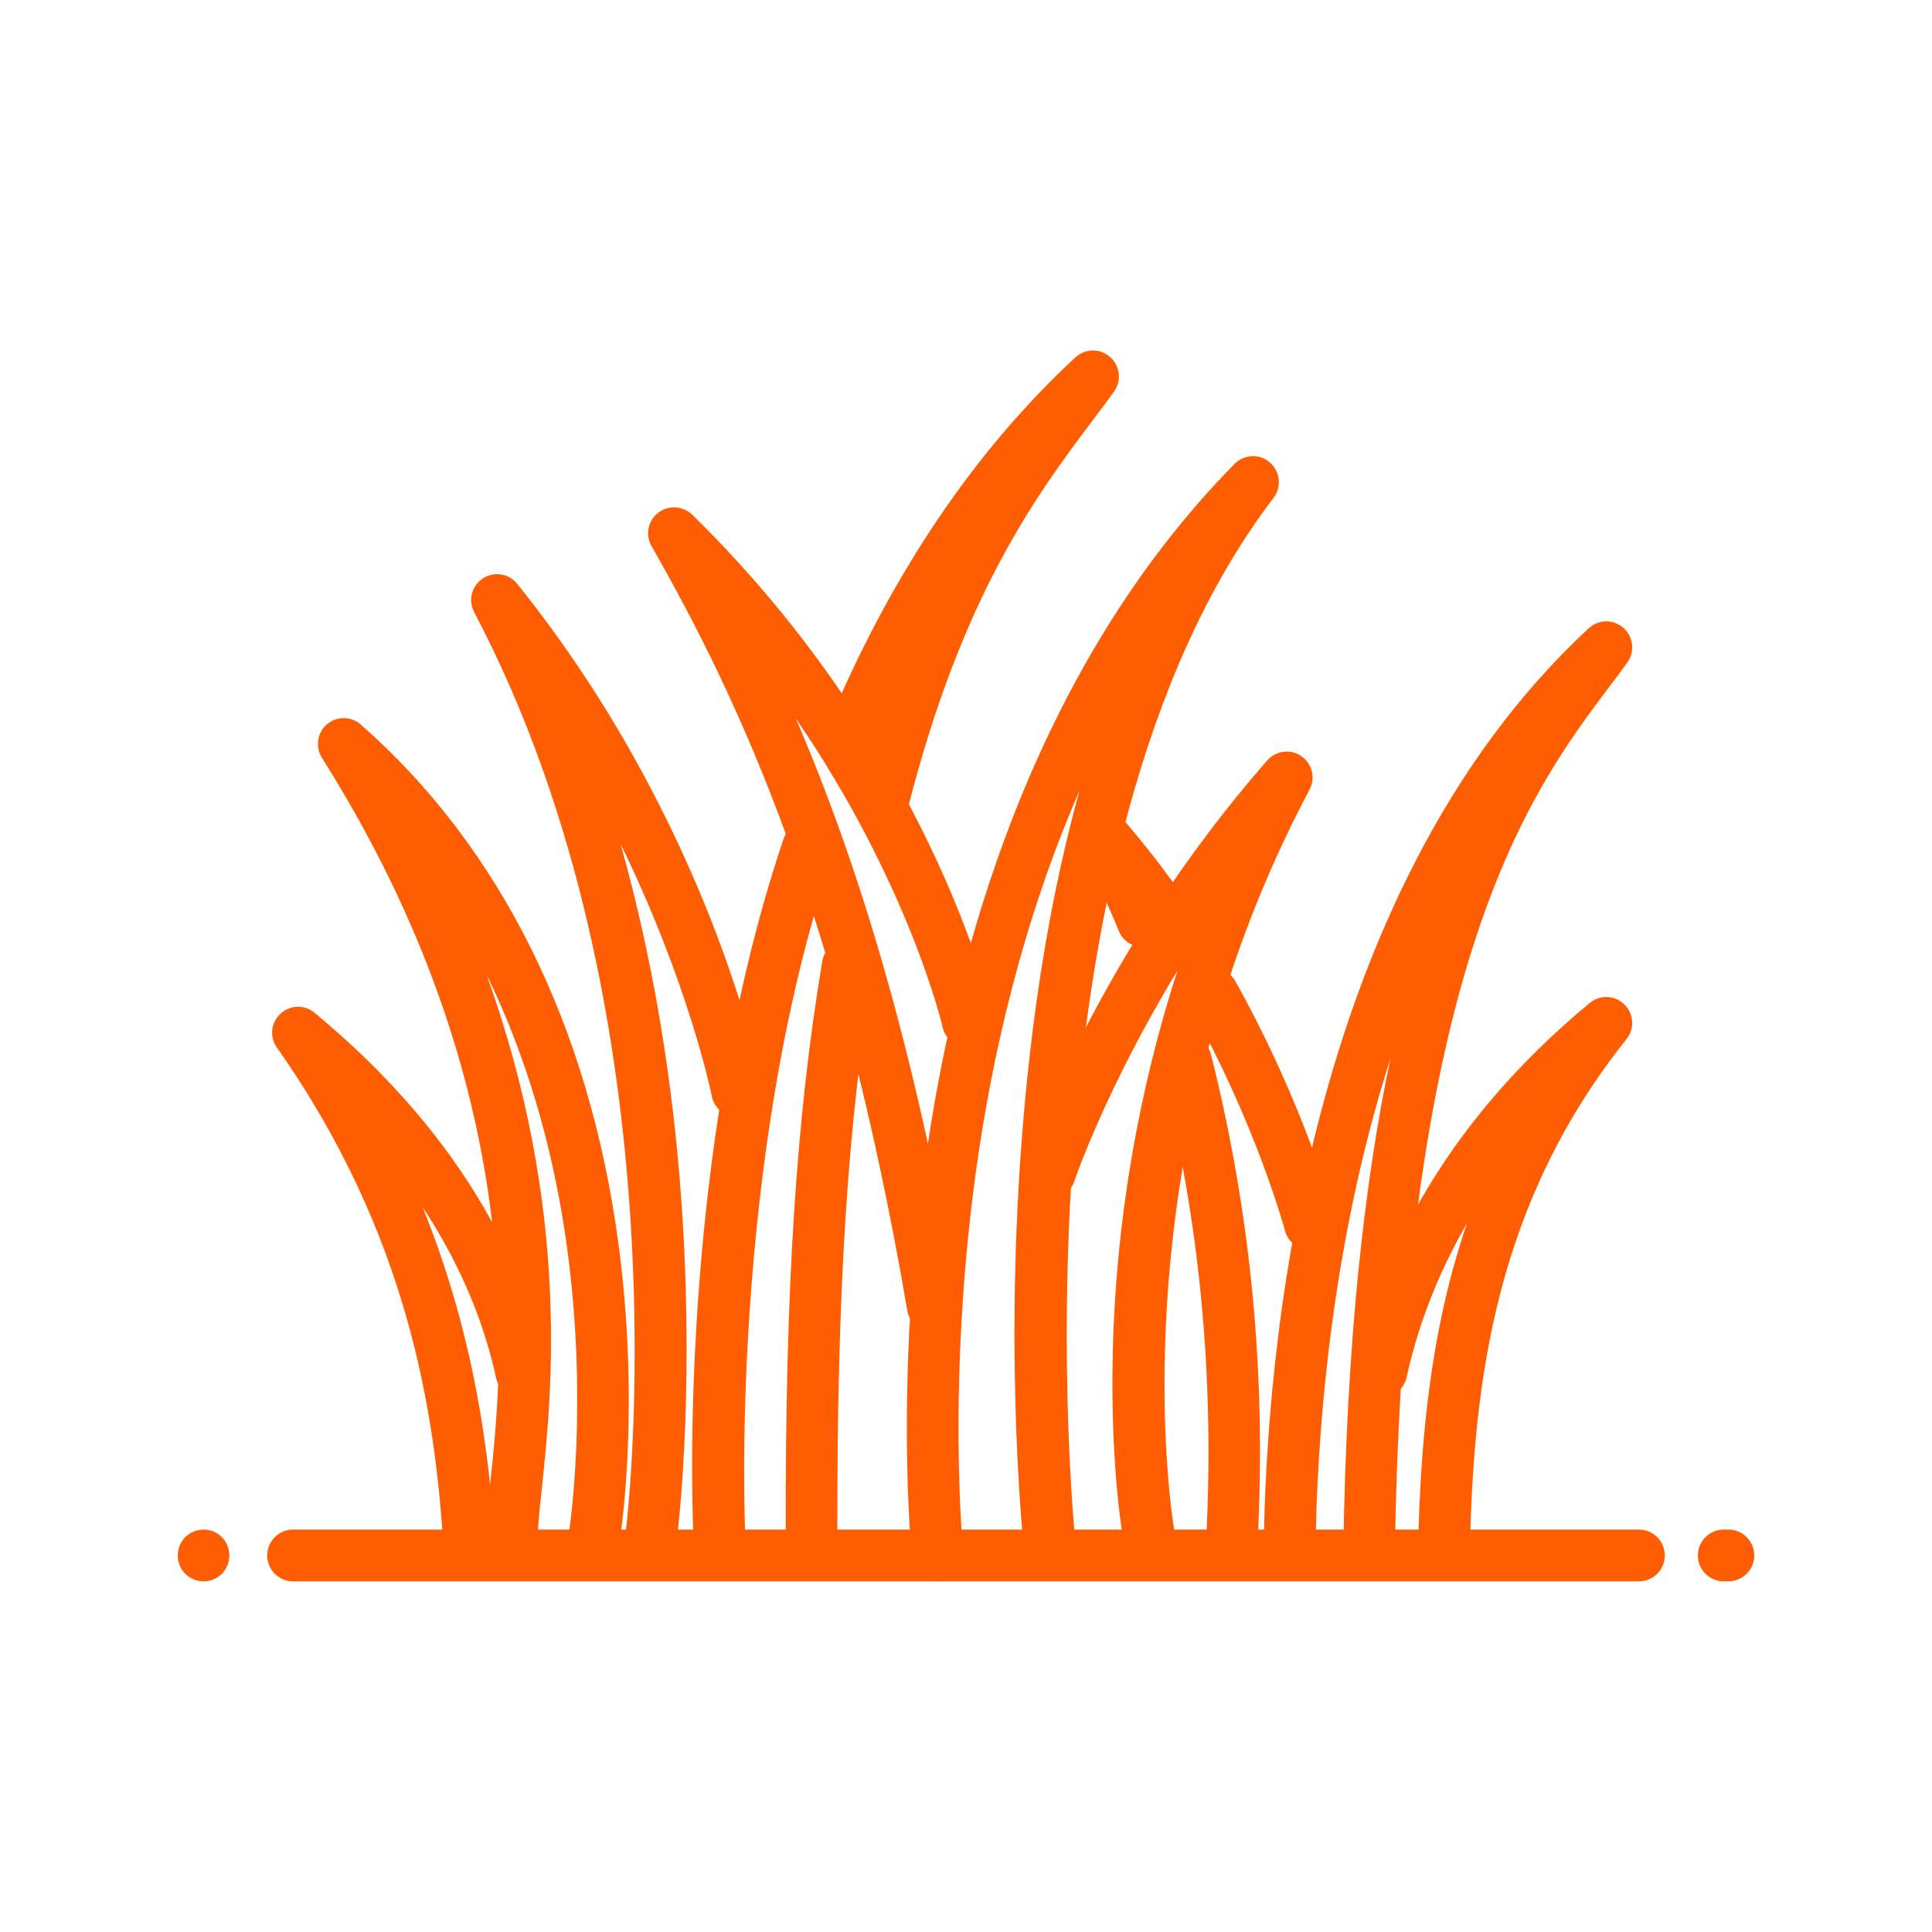 <?xml version="1.0" encoding="UTF-8"?>
<svg xmlns="http://www.w3.org/2000/svg" id="Layer_1" version="1.1" viewBox="0 0 100 100">
  <defs>
    <style>
      .st0 {
        fill: #ff5d02;
      }
    </style>
  </defs>
  <path class="st0" d="M89.46,81.85h-.24c-.74,0-1.34-.6-1.34-1.34s.6-1.34,1.34-1.34h.24c.74,0,1.34.6,1.34,1.34s-.6,1.34-1.34,1.34Z"></path>
  <path class="st0" d="M84.83,81.85H15.17c-.74,0-1.34-.6-1.34-1.34s.6-1.34,1.34-1.34h69.66c.74,0,1.34.6,1.34,1.34s-.6,1.34-1.34,1.34Z"></path>
  <path class="st0" d="M10.54,81.85c-.35,0-.7-.14-.95-.39-.25-.25-.39-.6-.39-.95s.14-.7.39-.95c.25-.25.6-.39.95-.39s.7.14.94.39c.25.25.39.59.39.95s-.14.7-.39.95-.59.39-.94.39Z"></path>
  <path class="st0" d="M48.54,81.85c-.68,0-1.26-.51-1.33-1.2-.04-.37-.91-9.12.68-20.5,1.47-10.56,5.45-25.4,16.01-36.14.5-.5,1.3-.54,1.83-.07.53.46.62,1.26.19,1.83-13.92,18.2-10.29,53.77-10.25,54.13.08.74-.45,1.4-1.19,1.47-.73.08-1.4-.45-1.48-1.19-.04-.37-.98-9.31-.15-20.72.5-6.89,1.51-13.07,3.02-18.52-2.98,6.83-4.53,13.82-5.33,19.51-1.55,11.08-.69,19.83-.68,19.92.08.74-.46,1.39-1.2,1.47-.05,0-.09,0-.14,0Z"></path>
  <path class="st0" d="M59.45,80.7c-.64,0-1.2-.46-1.32-1.1-.04-.2-.88-5.04-.41-12.4.28-4.45,1.11-10.41,3.22-16.95-3.7,6.08-5.31,10.82-5.33,10.88-.23.7-.99,1.08-1.69.85-.7-.23-1.08-.99-.85-1.69.15-.44,3.66-10.81,12.52-20.93.45-.51,1.21-.61,1.77-.22.56.39.74,1.13.42,1.73-10.22,19.27-7.05,38.07-7.01,38.26.13.73-.36,1.42-1.08,1.55-.08.01-.16.02-.24.02Z"></path>
  <path class="st0" d="M48.28,68.94c-.64,0-1.21-.46-1.32-1.11-3.51-20.55-8.66-31.54-13.24-39.57-.33-.58-.18-1.32.35-1.72.53-.41,1.28-.36,1.76.1,12.38,12.14,15.45,25.38,15.57,25.94.16.72-.29,1.44-1.01,1.6-.72.16-1.44-.29-1.6-1.01h0c-.02-.1-1.74-7.43-7.59-15.97,3.1,7.23,6.11,16.69,8.41,30.18.12.73-.37,1.42-1.1,1.55-.08.01-.15.02-.23.02Z"></path>
  <g>
    <path class="st0" d="M42.01,80.7c-.74,0-1.34-.6-1.34-1.34-.03-12.69.54-21.54,1.89-29.6.12-.73.82-1.22,1.54-1.1.73.12,1.22.81,1.1,1.54-1.33,7.9-1.88,16.62-1.86,29.15,0,.74-.6,1.34-1.34,1.34h0Z"></path>
    <path class="st0" d="M45.66,42.97c-.11,0-.22-.01-.33-.04-.72-.18-1.15-.91-.97-1.63.19-.74.38-1.46.57-2.15-.37.33-.91.43-1.4.23-.68-.28-1.01-1.07-.72-1.75,3.25-7.8,7.57-14.24,12.85-19.13.51-.47,1.28-.48,1.8-.02.52.46.6,1.23.2,1.79-.35.49-.72.98-1.12,1.51-2.85,3.8-6.76,9-9.58,20.18-.15.61-.7,1.01-1.3,1.01Z"></path>
    <path class="st0" d="M37.23,80.7c-.71,0-1.3-.56-1.34-1.27-.04-.79-.87-19.62,4.67-36.02.24-.7,1-1.08,1.7-.84.7.24,1.08,1,.84,1.7-5.38,15.9-4.54,34.84-4.53,35.03.04.74-.53,1.37-1.27,1.4-.02,0-.04,0-.07,0Z"></path>
    <path class="st0" d="M33.73,80.7c-.06,0-.11,0-.17-.01-.73-.09-1.25-.77-1.16-1.5.03-.26,3.23-26.47-7.86-47.51-.32-.61-.13-1.36.45-1.74.58-.38,1.35-.26,1.78.28,9.95,12.36,12.6,25.45,12.7,26,.14.73-.33,1.43-1.06,1.57-.72.14-1.43-.33-1.57-1.06-.02-.12-1.18-5.8-4.72-13.05,2.04,7.23,2.9,14.19,3.22,19.58.57,9.39-.26,16-.29,16.28-.09.68-.66,1.17-1.33,1.17Z"></path>
  </g>
  <g>
    <path class="st0" d="M70.87,81.64h-.02c-.74-.01-1.33-.62-1.32-1.36.16-10.91,1.1-19.15,2.44-25.5-3.2,10.01-3.81,20.01-3.88,25.42,0,.73-.61,1.32-1.34,1.32h-.02c-.74,0-1.33-.62-1.32-1.36.11-9.74,1.98-33.88,16.82-47.64.51-.47,1.28-.48,1.8-.02.52.46.6,1.23.2,1.79-.29.41-.61.83-.95,1.28-3.98,5.29-10.63,14.15-11.08,44.75-.01.73-.61,1.32-1.34,1.32Z"></path>
    <path class="st0" d="M63.77,81.15s-.05,0-.07,0c-.74-.04-1.31-.67-1.27-1.41.44-8.45-.32-16.46-2.33-24.48-.18-.72.26-1.45.97-1.62.72-.18,1.45.26,1.62.97,2.07,8.28,2.86,16.55,2.4,25.27-.04.71-.63,1.27-1.34,1.27Z"></path>
    <path class="st0" d="M60.78,49.49c-.42,0-.84-.2-1.1-.57,0,0-.01,0-.02,0-.68.28-1.47-.04-1.75-.73-.61-1.49-1.28-2.93-2-4.29-.32-.6-.13-1.34.43-1.73.56-.38,1.32-.29,1.77.22,1.33,1.52,2.6,3.2,3.8,5.01.41.62.24,1.45-.38,1.86-.23.15-.48.22-.74.22Z"></path>
    <path class="st0" d="M67.8,64.7c-.59,0-1.13-.4-1.29-1h0c-.01-.05-1.48-5.48-4.9-11.6-.36-.65-.13-1.46.52-1.82.65-.36,1.46-.13,1.82.52,3.59,6.44,5.09,11.99,5.15,12.22.19.72-.24,1.45-.95,1.64-.11.03-.23.04-.34.04Z"></path>
  </g>
  <path class="st0" d="M30.8,80.7c-.07,0-.14,0-.21-.02-.73-.12-1.23-.8-1.12-1.53h0c.01-.06.98-6.44-.11-14.51-.56-4.14-1.74-9.22-4.18-14.2,4.4,12.19,3.37,21.85,2.86,26.65-.11,1-.19,1.79-.19,2.26,0,.74-.59,1.34-1.33,1.35-.74,0-1.34-.59-1.35-1.33,0-.63.09-1.48.2-2.56.65-6.09,2.16-20.36-8.71-37.59-.35-.56-.24-1.3.26-1.73.51-.43,1.25-.43,1.75.01,7.23,6.34,11.84,15.63,13.34,26.87,1.13,8.44.13,14.93.09,15.2-.1.66-.67,1.13-1.32,1.13Z"></path>
  <path class="st0" d="M24.3,81.42c-.7,0-1.29-.55-1.34-1.26-.43-6.98-1.8-16.24-8.63-25.94-.39-.55-.31-1.3.19-1.75.49-.46,1.25-.48,1.76-.05,8.1,6.7,11.01,13.65,12.01,18.31.16.72-.3,1.44-1.03,1.59-.72.16-1.44-.3-1.59-1.03-.52-2.4-1.6-5.48-3.8-8.82,2.73,6.74,3.47,12.92,3.76,17.52.05.74-.52,1.37-1.25,1.42-.03,0-.06,0-.08,0Z"></path>
  <path class="st0" d="M74.74,81.42s-.02,0-.03,0c-.74-.02-1.32-.63-1.31-1.37.13-5.45.61-11.11,2.53-16.73-1.72,2.97-2.64,5.74-3.12,7.96-.16.72-.87,1.18-1.59,1.03-.72-.16-1.18-.87-1.03-1.59,1.06-4.9,4.02-12.13,12.1-18.81.53-.44,1.3-.4,1.79.08.49.48.54,1.25.11,1.79-6.78,8.5-7.91,17.68-8.11,26.34-.02.73-.61,1.31-1.34,1.31Z"></path>
</svg>
